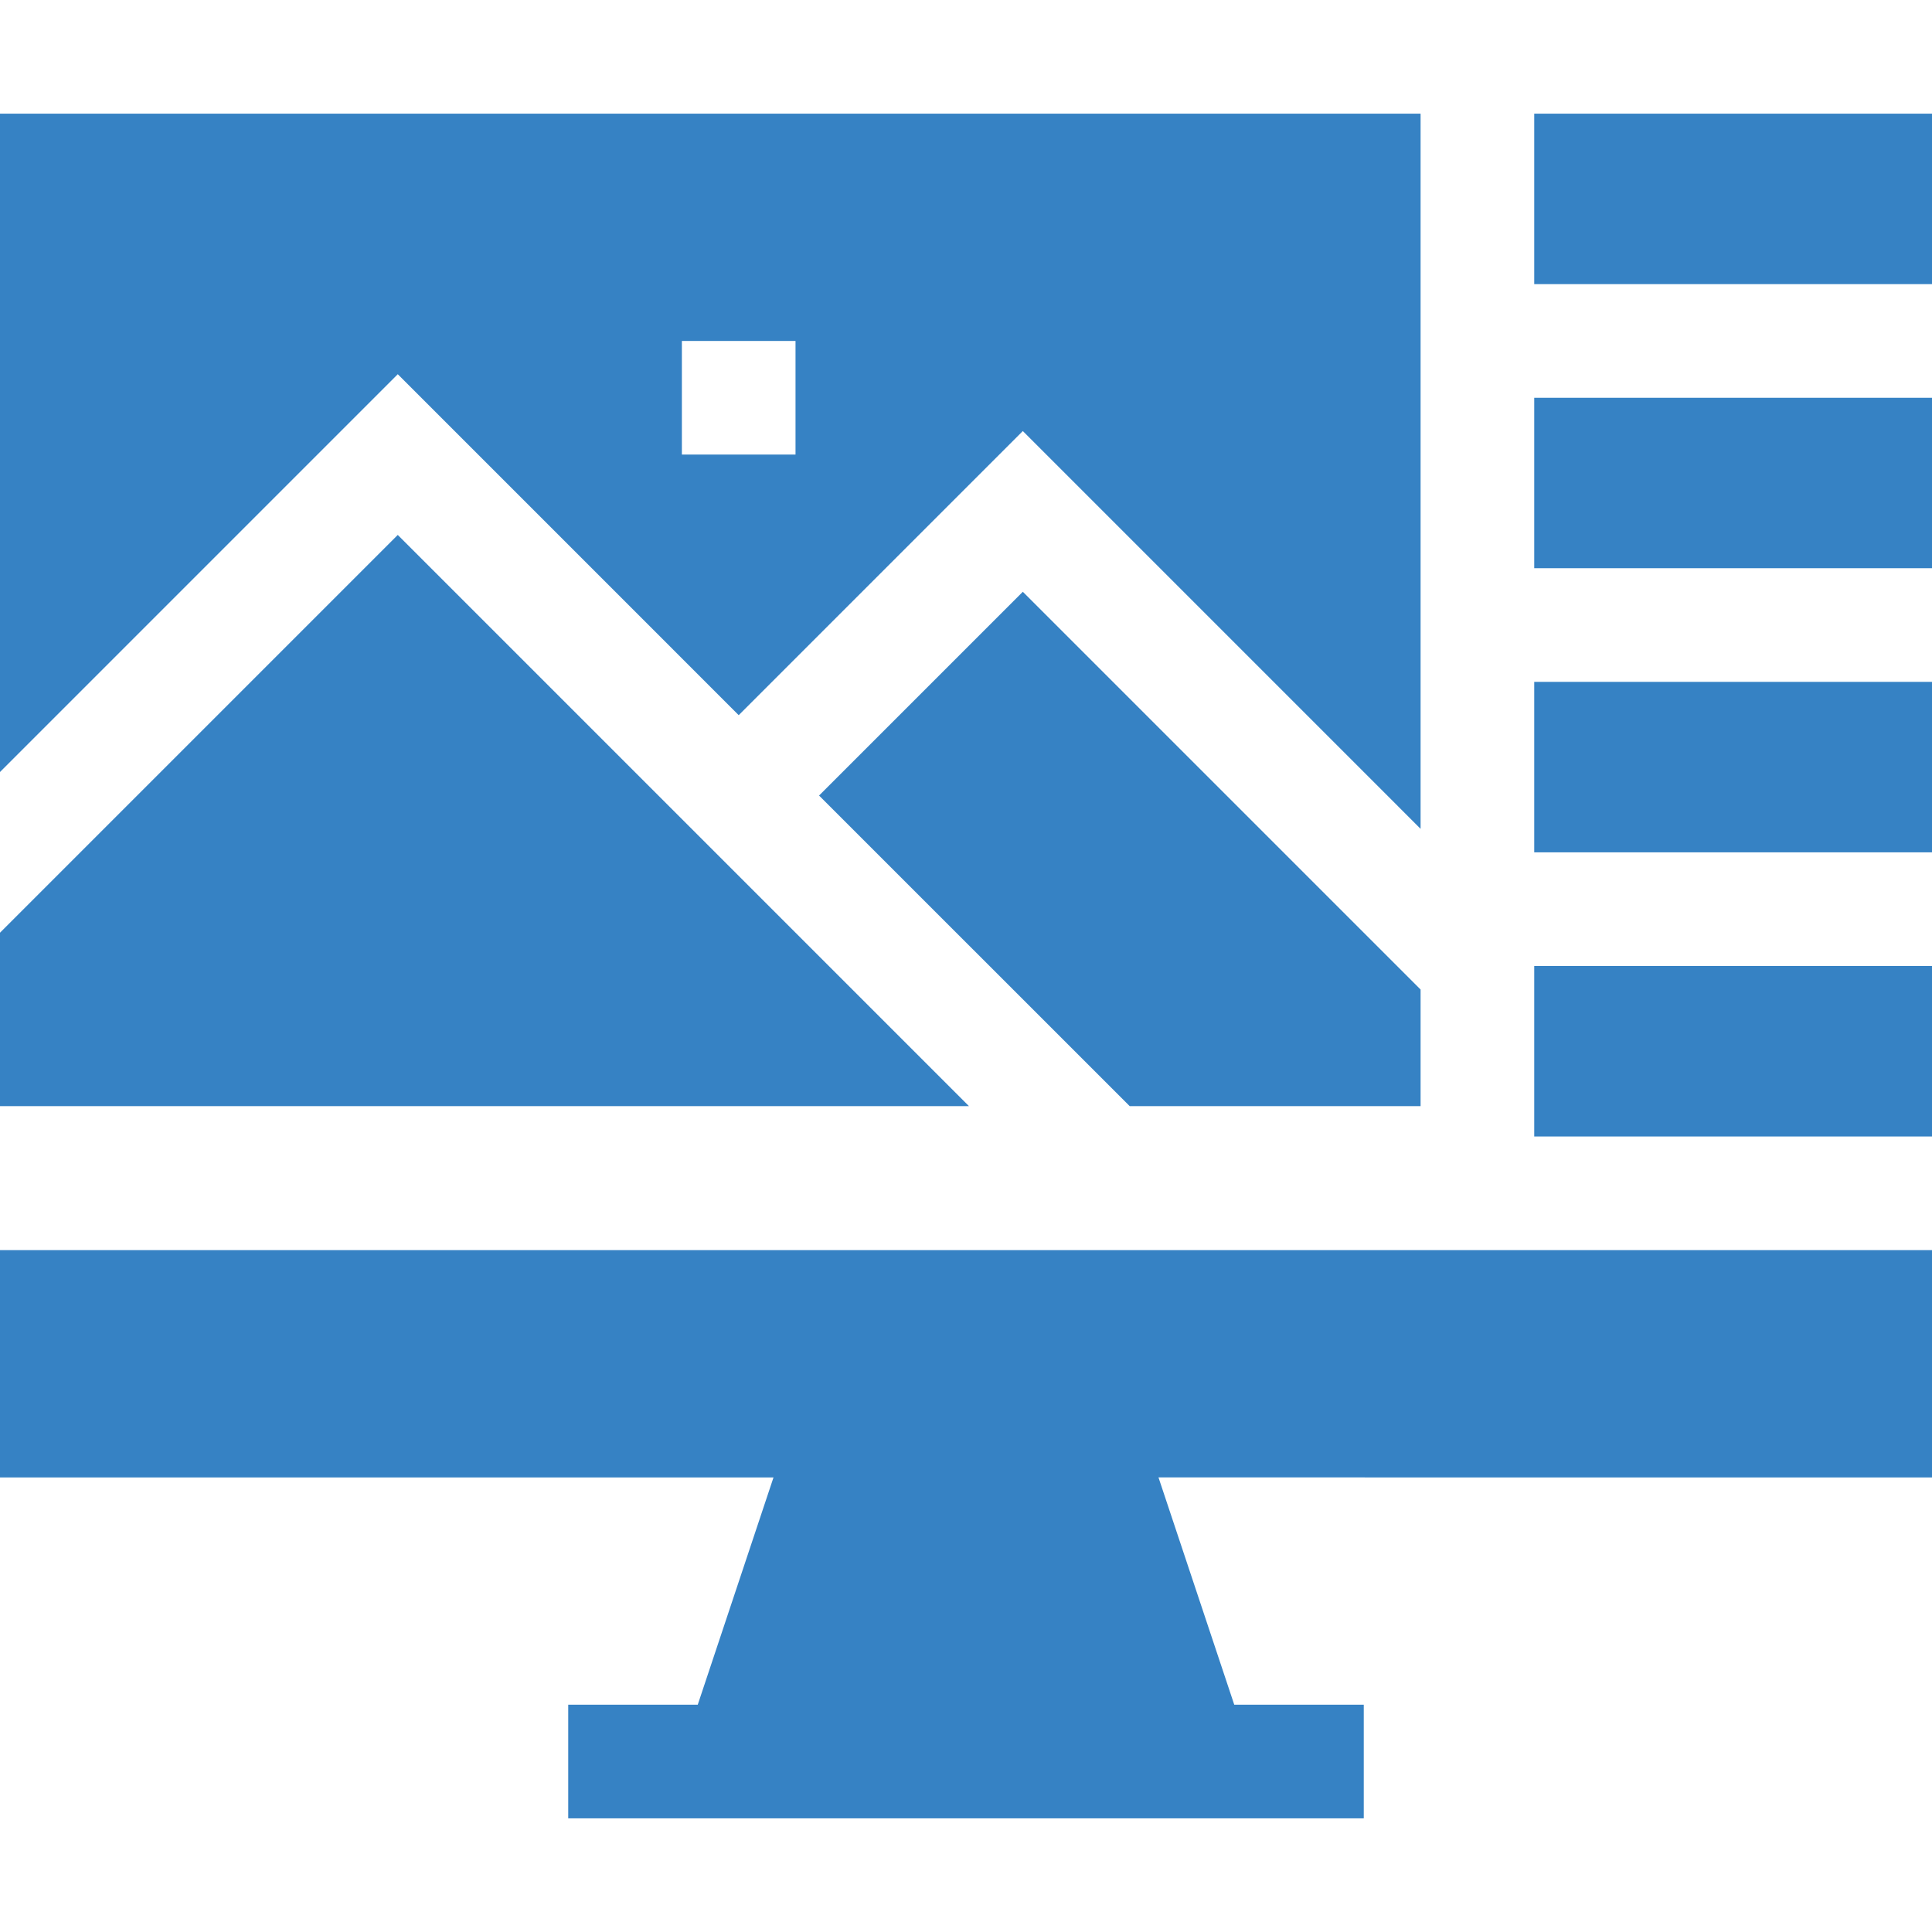 <svg width="130" height="130" fill="none" xmlns="http://www.w3.org/2000/svg"><g clip-path="url(#clip0)" fill="#3682C4"><path d="M49.706 48.122l19.117-19.118L95.588 55.77V7.647H0v44.299L26.765 25.18l22.94 22.941zm-3.824-25.18h7.647v7.646h-7.647v-7.647z"/><path d="M26.765 35.995L0 62.76v11.671h65.2L26.766 35.995zM55.113 53.53l20.902 20.9h19.573v-7.847L68.824 39.819l-13.71 13.71zm48.122-45.883H130v11.47h-26.765V7.648zm0 19.118H130v11.47h-26.765v-11.47zm0 19.117H130v11.47h-26.765v-11.47zm0 19.118H130v11.47h-26.765V65zM0 99.412h52.048l-5.098 15.294h-8.715v7.647h53.53v-7.647H83.05l-5.098-15.294H130V84.118H0v15.294z"/></g><defs><clipPath id="clip0"><path fill="#fff" d="M0 0h130v130H0z"/></clipPath></defs></svg>
